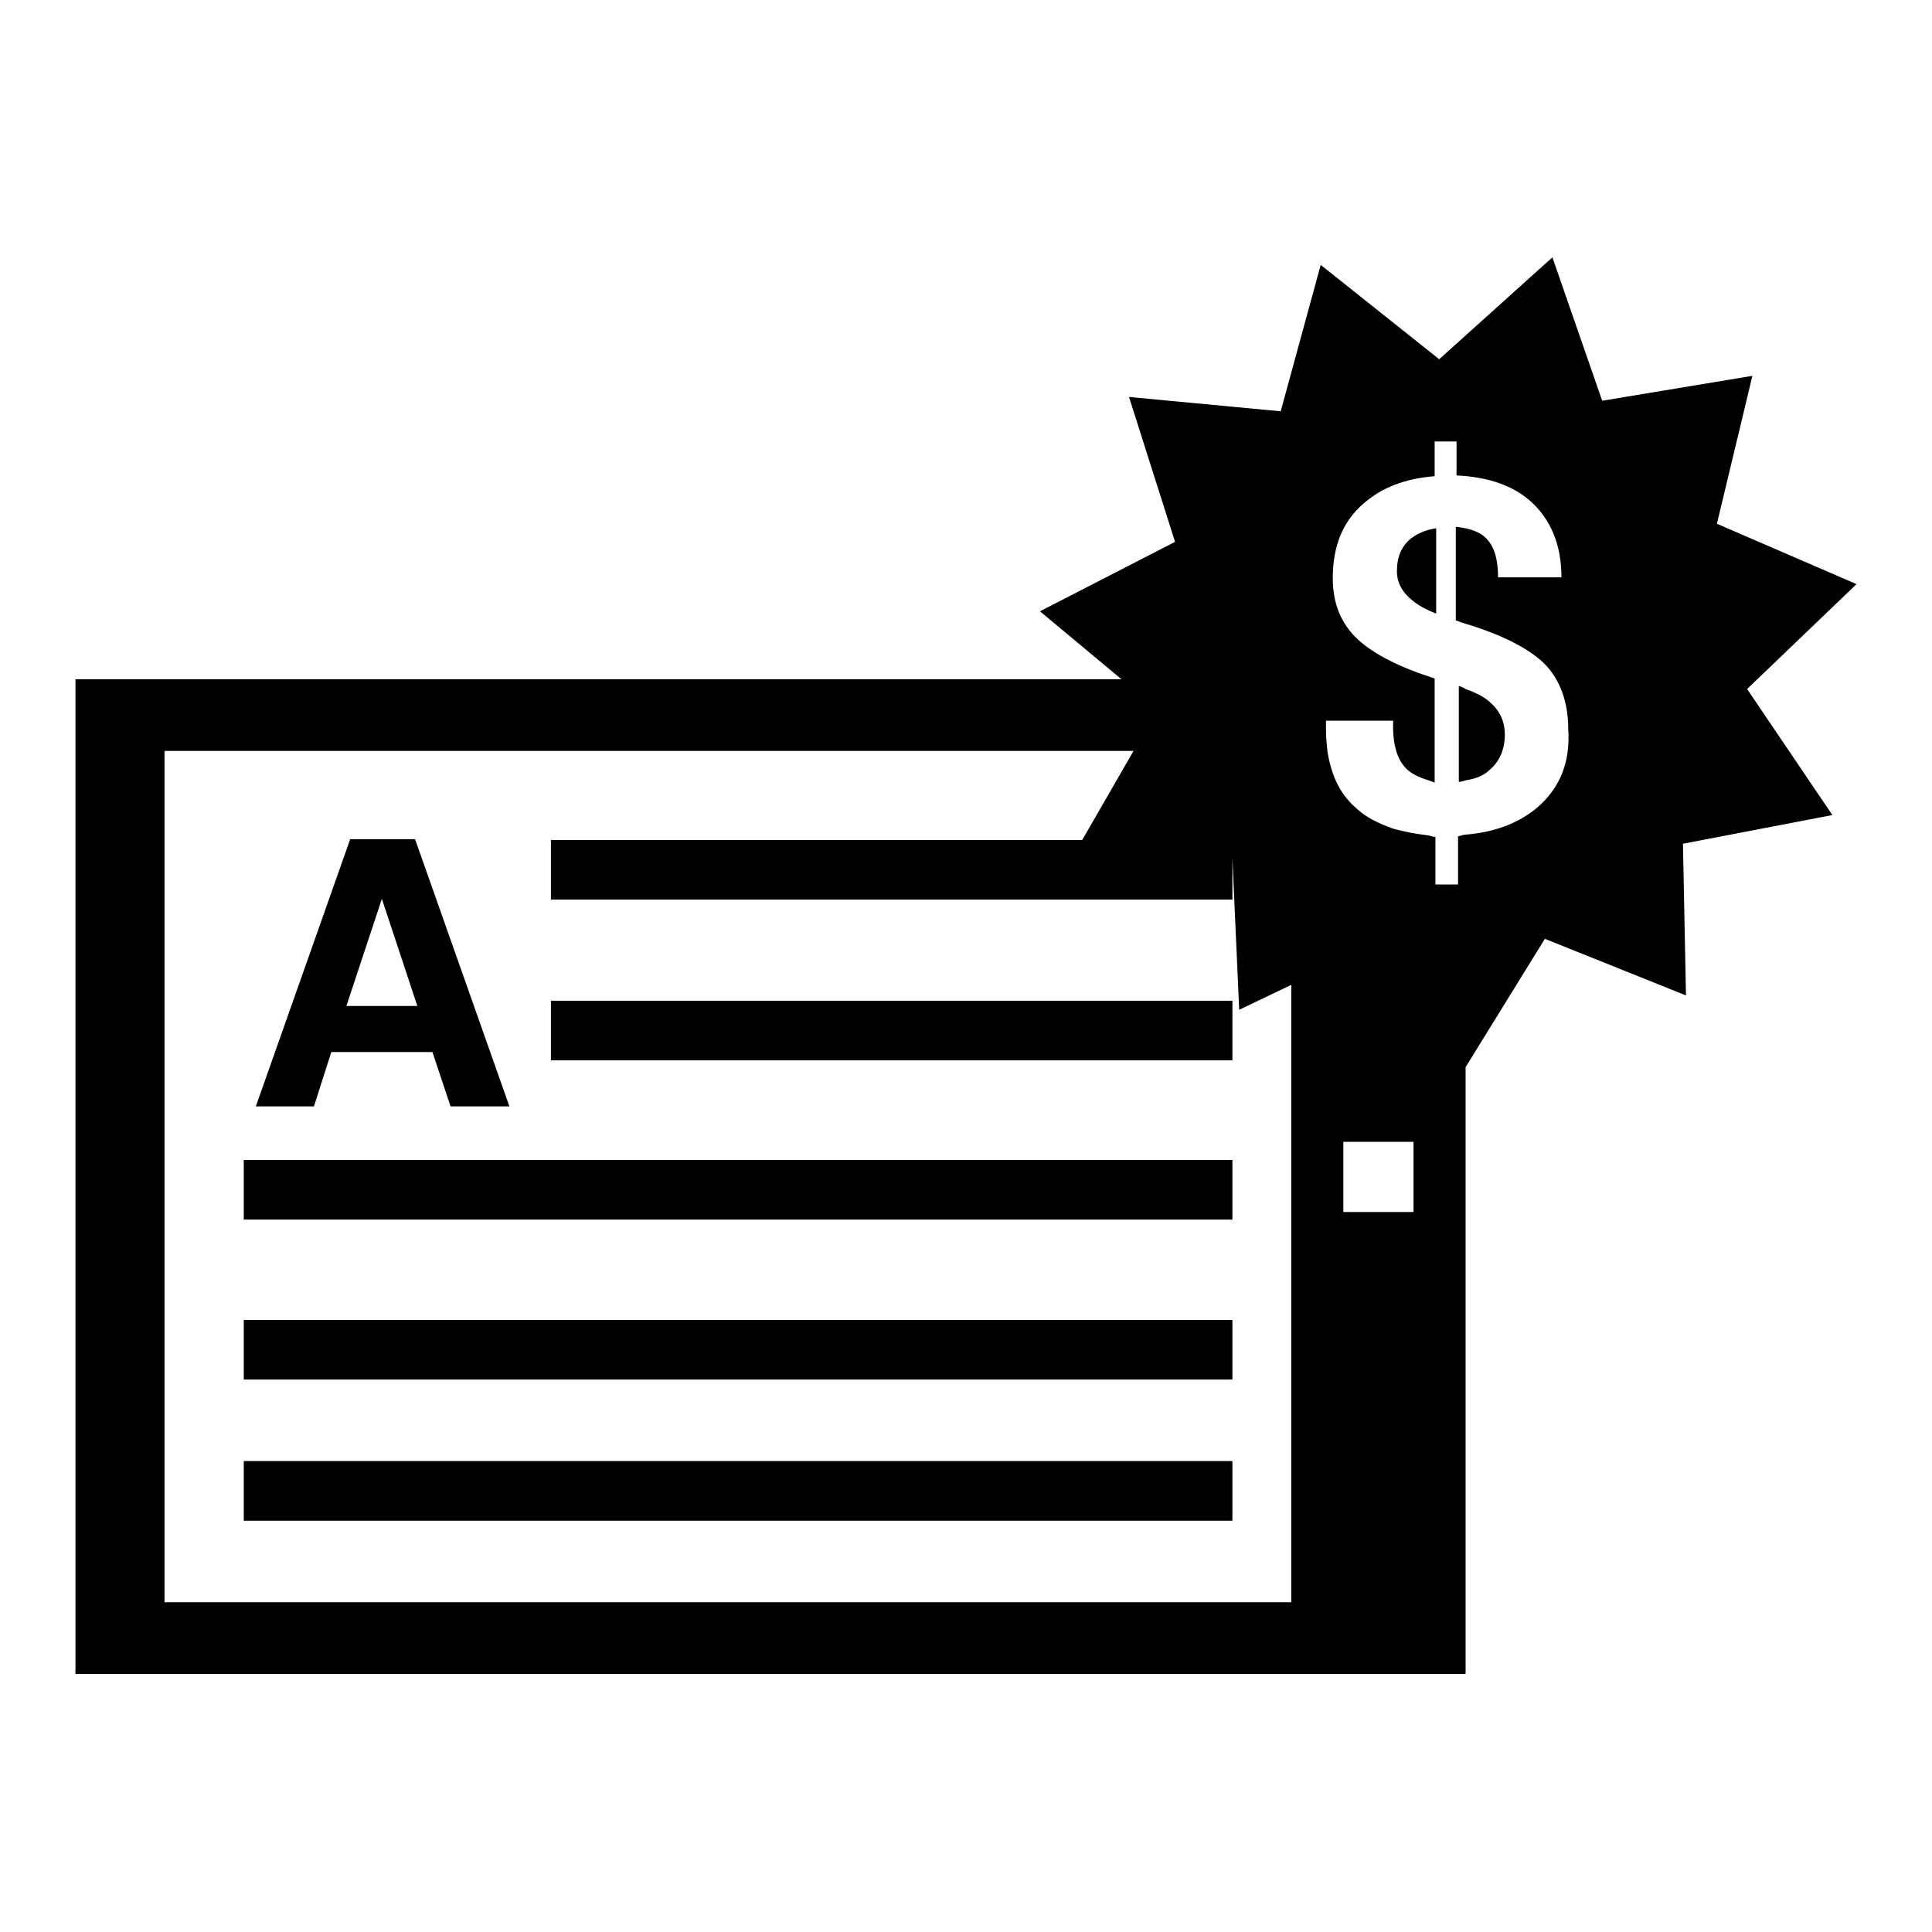 <?xml version="1.0" encoding="utf-8"?>
<!-- Svg Vector Icons : http://www.onlinewebfonts.com/icon -->
<!DOCTYPE svg PUBLIC "-//W3C//DTD SVG 1.1//EN" "http://www.w3.org/Graphics/SVG/1.1/DTD/svg11.dtd">
<svg version="1.1" xmlns="http://www.w3.org/2000/svg" xmlns:xlink="http://www.w3.org/1999/xlink" x="0px" y="0px" viewBox="0 0 256 256" enable-background="new 0 0 256 256" xml:space="preserve">
<g><g><g><path fill="#000000" d="M41.6,146.6l2.3-7.2h13.4l2.4,7.2h3.9h3.9L55,111.2h-4.3h-4.3l-12.5,35.4h3.8H41.6z M50.6,119.1l4.7,14.2h-9.4L50.6,119.1z M73,132.6h90.3v7.9H73V132.6z M32.3,153.7h131v7.9h-131V153.7z M32.3,174.9h131v7.9h-131V174.9z M32.3,193.6h131v7.9h-131V193.6z M186.9,71.4c0.9-0.7,2-1.2,3.4-1.4v11.3c-1.3-0.5-2.4-1.1-3.1-1.7c-1.4-1.1-2.1-2.4-2.1-3.9C185.1,73.8,185.7,72.4,186.9,71.4z M197.6,93.2c1.2,1.1,1.8,2.5,1.8,4.1c0,2-0.7,3.6-2,4.7c-0.8,0.8-1.9,1.2-3.2,1.4c-0.3,0.1-0.6,0.2-0.9,0.2V90.9c0.4,0.1,0.6,0.2,0.9,0.4C195.6,91.8,196.8,92.4,197.6,93.2z M231.5,91.3L246,77.4l-18.5-8l4.7-19.6l-19.9,3.3l-6.6-19l-15,13.5L175,35.1l-5.3,19.4l-20.1-1.9l6.1,19.2l-17.9,9.2l10.8,9H10v131.8h184.2v-80.4l10.5-17l18.7,7.5l-0.4-20.1l19.8-3.8L231.5,91.3z M187.3,160.6h-2.6H178v-9.3h6.7h2.6V160.6z M21.8,99.5h128.4l-6.8,11.8l0.3,0H73v7.9h90.3v-5.5h0l0.9,20.1l6.9-3.3v81.8H21.8V99.5L21.8,99.5z M203.7,107c-2.5,2.1-5.7,3.3-9.6,3.6c-0.3,0-0.6,0.2-0.9,0.2v6.4h-3v-6.3c-0.3,0-0.5-0.1-0.9-0.2c-1.7-0.2-3.3-0.5-4.7-0.9c-2-0.7-3.8-1.6-5.1-2.9c-2-1.8-3.1-4.2-3.6-7.3c-0.1-0.9-0.2-1.9-0.2-2.9l0-1.2h8.9c-0.1,2.8,0.4,4.9,1.6,6.2c0.7,0.8,1.8,1.3,3.1,1.7c0.3,0.1,0.5,0.2,0.8,0.3V90v-0.1c-4.7-1.5-8-3.2-10.1-5.1c-2.3-2.1-3.4-4.8-3.4-8.2c0-4.2,1.3-7.5,4.1-9.9c2.4-2.1,5.5-3.3,9.4-3.6v-4.6h2.9V63c4.3,0.2,7.6,1.4,9.9,3.5c2.6,2.4,4,5.7,4,10h-8.4c0-2.4-0.5-4.1-1.6-5.2c-0.8-0.8-2.1-1.3-4-1.5v12.4l0.8,0.3c5.1,1.5,8.7,3.3,10.9,5.4c2.1,2.1,3.2,5.1,3.2,8.7C208.1,101,206.7,104.4,203.7,107z"/></g><g></g><g></g><g></g><g></g><g></g><g></g><g></g><g></g><g></g><g></g><g></g><g></g><g></g><g></g><g></g></g></g>
</svg>